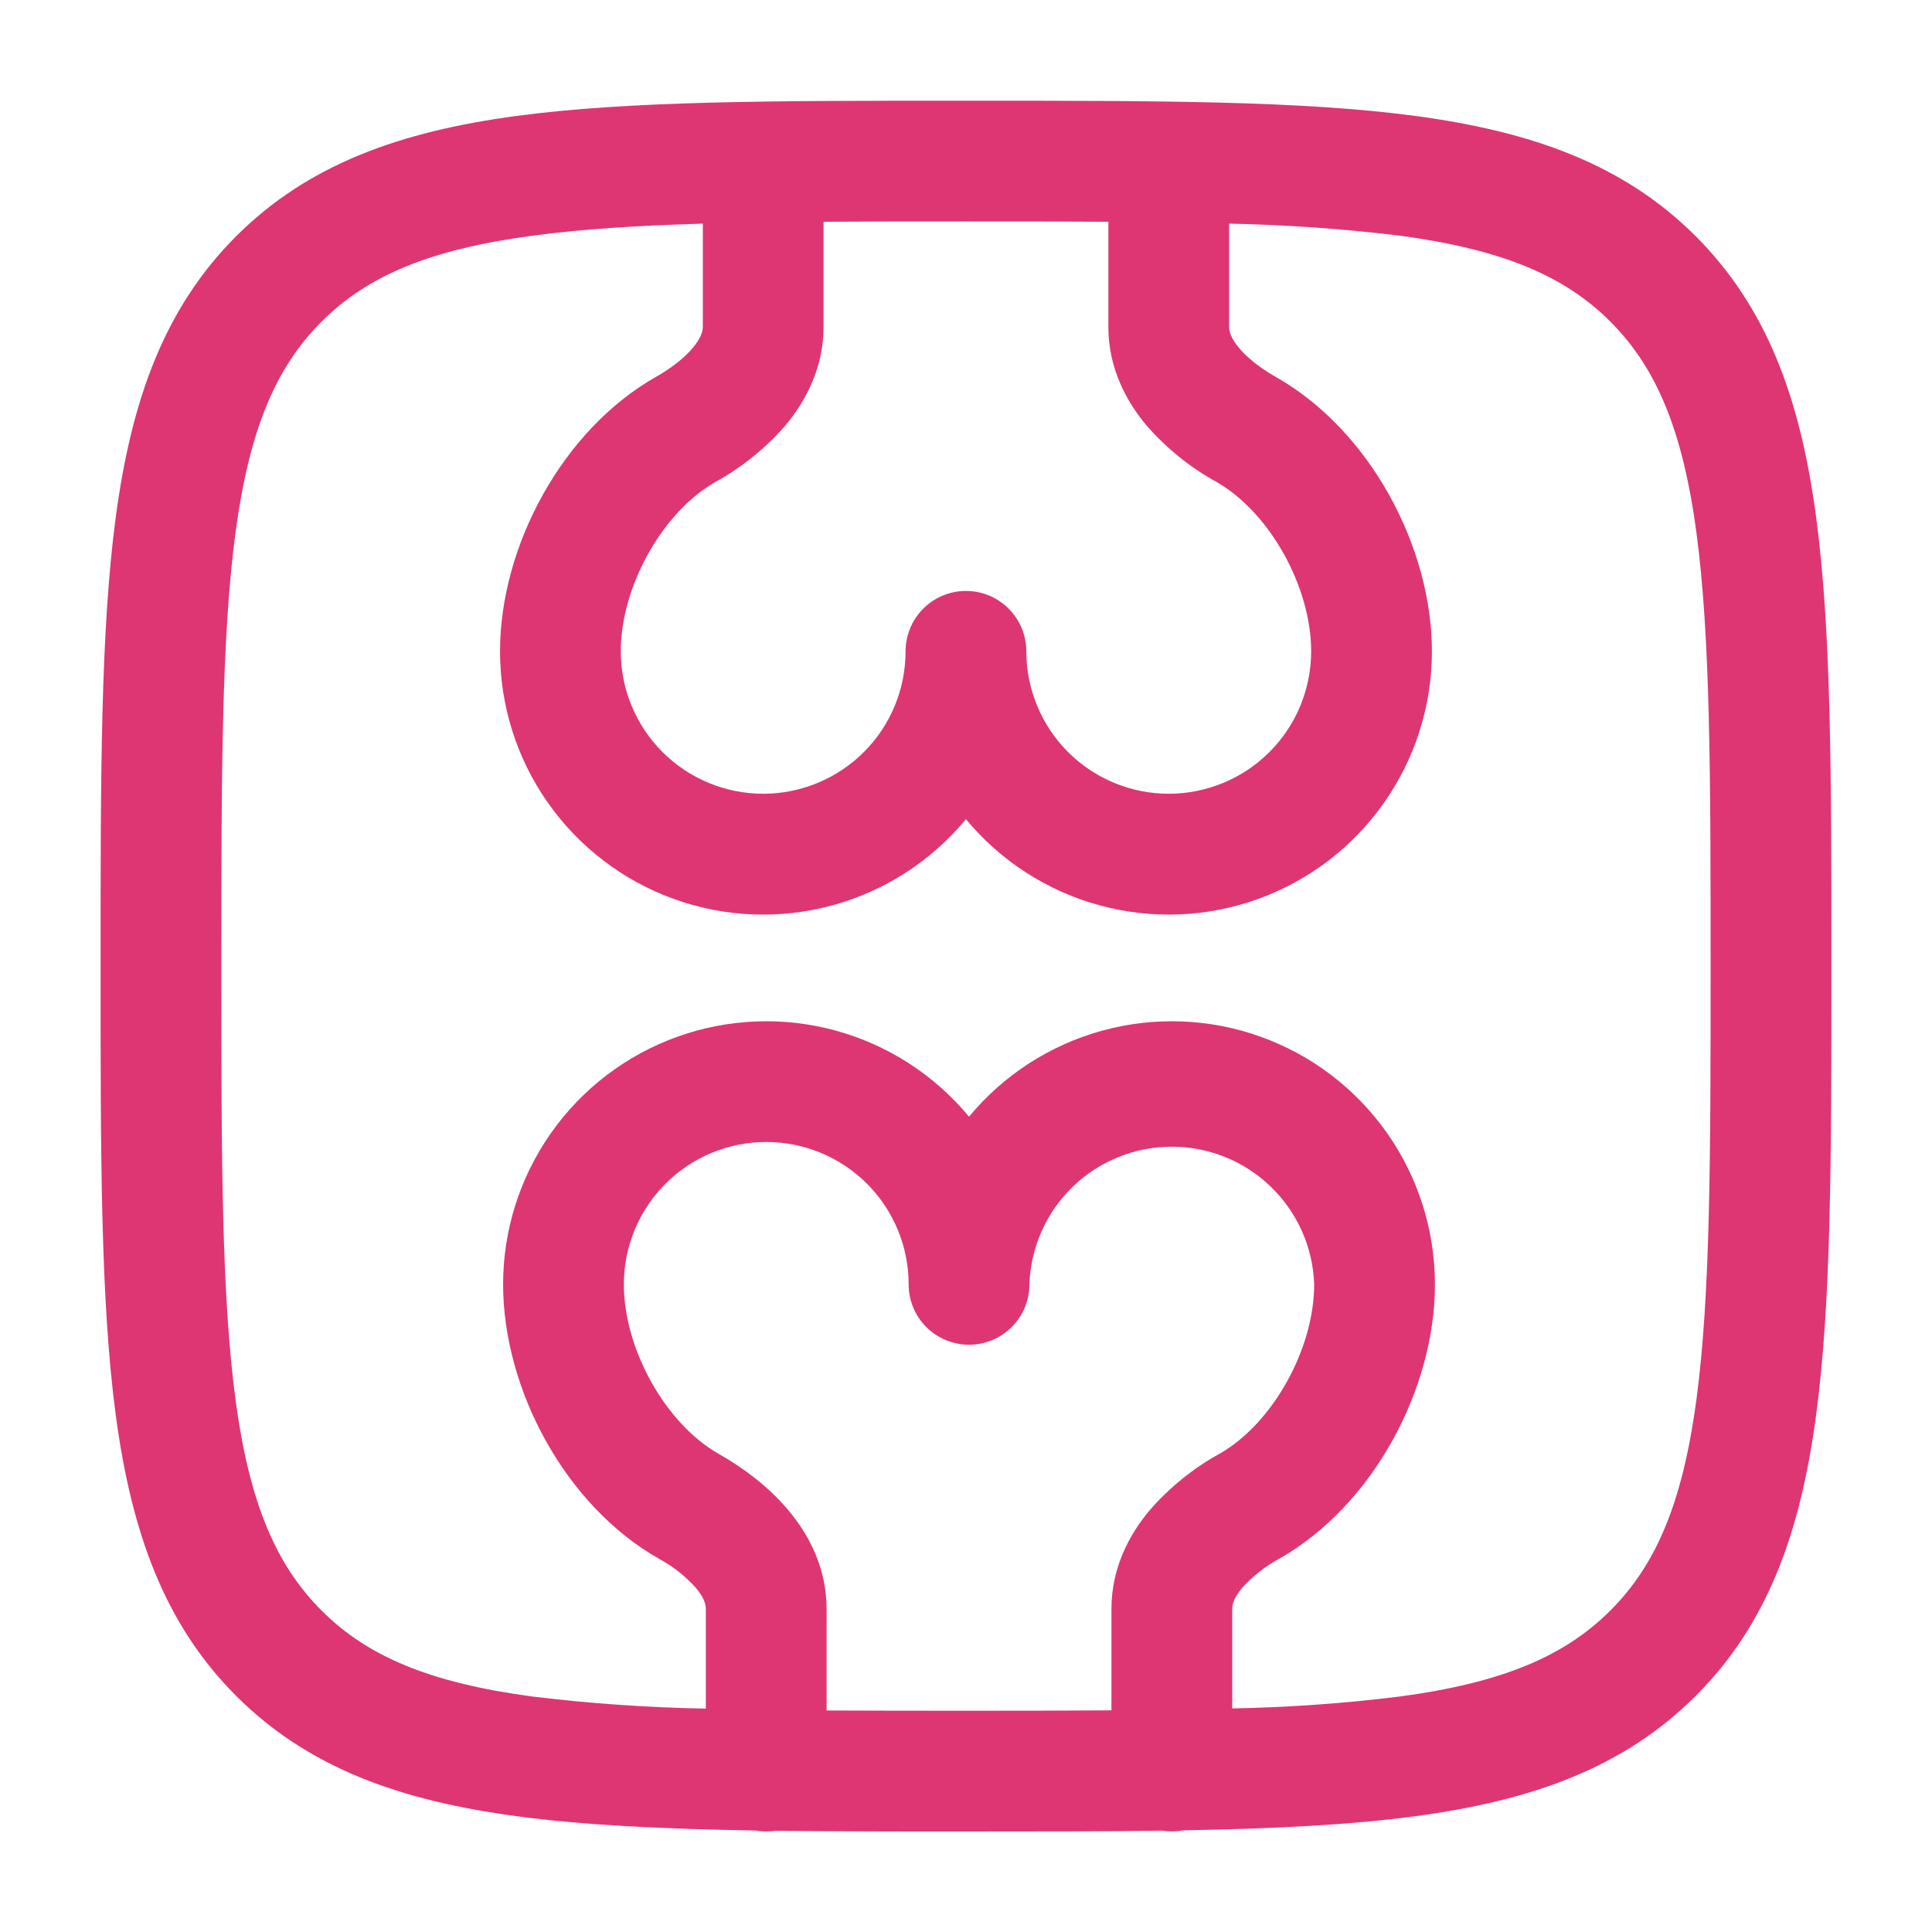 <svg width="32" height="32" viewBox="0 0 32 32" fill="none" xmlns="http://www.w3.org/2000/svg">
<path fill-rule="evenodd" clip-rule="evenodd" d="M15.923 1.668C12.845 1.668 10.433 1.668 8.55 1.921C6.625 2.18 5.105 2.721 3.911 3.913C2.718 5.107 2.178 6.627 1.919 8.553C1.666 10.435 1.666 12.847 1.666 15.925V16.077C1.666 19.156 1.666 21.568 1.919 23.451C2.178 25.376 2.719 26.896 3.911 28.089C5.105 29.283 6.625 29.823 8.551 30.081C9.671 30.232 10.982 30.293 12.509 30.319C12.62 30.338 12.734 30.339 12.846 30.323C13.872 30.333 14.898 30.337 15.923 30.335H16.075C17.222 30.335 18.278 30.335 19.246 30.321C19.364 30.339 19.484 30.337 19.601 30.316C21.081 30.289 22.354 30.229 23.447 30.081C25.374 29.823 26.894 29.281 28.087 28.089C29.281 26.896 29.821 25.376 30.079 23.449C30.333 21.568 30.333 19.156 30.333 16.077V15.925C30.333 12.847 30.333 10.435 30.079 8.552C29.821 6.627 29.279 5.107 28.087 3.913C26.894 2.72 25.374 2.18 23.447 1.921C21.566 1.668 19.154 1.668 16.075 1.668H15.923ZM20.409 28.297C21.336 28.28 22.262 28.214 23.182 28.1C24.886 27.871 25.914 27.433 26.673 26.675C27.433 25.915 27.869 24.888 28.098 23.183C28.33 21.449 28.333 19.172 28.333 16.001C28.333 12.831 28.33 10.553 28.098 8.82C27.869 7.115 27.431 6.087 26.673 5.327C25.913 4.568 24.886 4.132 23.181 3.903C22.244 3.789 21.302 3.723 20.358 3.704V5.416C20.358 5.485 20.385 5.599 20.522 5.763C20.663 5.931 20.878 6.099 21.131 6.243C22.689 7.125 23.717 9.056 23.717 10.789C23.717 11.687 23.44 12.562 22.924 13.296C22.409 14.03 21.679 14.587 20.835 14.891C19.991 15.195 19.073 15.231 18.208 14.994C17.342 14.757 16.571 14.259 15.999 13.568C15.428 14.259 14.656 14.758 13.791 14.994C12.925 15.231 12.008 15.195 11.164 14.891C10.319 14.587 9.59 14.029 9.074 13.295C8.558 12.561 8.282 11.685 8.282 10.788C8.282 9.055 9.309 7.124 10.867 6.241C11.121 6.097 11.335 5.929 11.475 5.761C11.613 5.597 11.641 5.484 11.641 5.415V3.704C10.557 3.736 9.627 3.795 8.818 3.904C7.113 4.132 6.085 4.568 5.325 5.328C4.566 6.088 4.13 7.115 3.901 8.82C3.669 10.553 3.666 12.831 3.666 16.001C3.666 19.172 3.669 21.449 3.901 23.183C4.13 24.888 4.567 25.916 5.326 26.676C6.086 27.435 7.113 27.871 8.818 28.1C9.772 28.216 10.731 28.283 11.691 28.3V26.647C11.691 26.577 11.665 26.464 11.526 26.3C11.352 26.106 11.147 25.944 10.918 25.82C9.361 24.939 8.333 23.007 8.333 21.273C8.333 20.376 8.61 19.501 9.126 18.767C9.642 18.033 10.371 17.477 11.215 17.173C12.059 16.869 12.977 16.833 13.842 17.07C14.707 17.307 15.478 17.805 16.05 18.496C16.622 17.805 17.393 17.307 18.258 17.07C19.124 16.833 20.041 16.869 20.885 17.173C21.729 17.477 22.459 18.034 22.975 18.768C23.491 19.502 23.767 20.378 23.767 21.275C23.767 23.007 22.741 24.939 21.182 25.821C20.953 25.945 20.747 26.108 20.573 26.301C20.437 26.464 20.409 26.577 20.409 26.648V28.297ZM13.691 28.331C14.402 28.334 15.172 28.335 15.999 28.335C16.865 28.335 17.668 28.334 18.409 28.329V26.648C18.409 25.976 18.698 25.424 19.041 25.016C19.368 24.639 19.759 24.322 20.197 24.08C21.078 23.581 21.767 22.344 21.767 21.273C21.747 20.662 21.489 20.082 21.049 19.656C20.609 19.23 20.021 18.993 19.409 18.993C18.797 18.993 18.208 19.23 17.768 19.656C17.328 20.082 17.071 20.662 17.05 21.273C17.05 21.538 16.945 21.793 16.757 21.98C16.57 22.168 16.315 22.273 16.05 22.273C15.785 22.273 15.53 22.168 15.343 21.98C15.155 21.793 15.05 21.538 15.05 21.273C15.05 20.648 14.802 20.048 14.359 19.605C13.917 19.163 13.317 18.915 12.691 18.915C12.066 18.915 11.466 19.163 11.024 19.605C10.581 20.048 10.333 20.648 10.333 21.273C10.333 22.344 11.022 23.58 11.903 24.08C12.295 24.303 12.721 24.612 13.059 25.016C13.402 25.424 13.691 25.976 13.691 26.648V28.331ZM13.641 3.673V5.415C13.641 6.085 13.35 6.639 13.009 7.047C12.681 7.423 12.29 7.74 11.853 7.981C10.971 8.481 10.282 9.717 10.282 10.788C10.282 11.414 10.53 12.014 10.973 12.456C11.415 12.898 12.015 13.147 12.641 13.147C13.266 13.147 13.866 12.898 14.309 12.456C14.751 12.014 14.999 11.414 14.999 10.788C14.999 10.523 15.105 10.268 15.292 10.081C15.48 9.893 15.734 9.788 15.999 9.788C16.265 9.788 16.519 9.893 16.706 10.081C16.894 10.268 16.999 10.523 16.999 10.788C16.999 11.098 17.06 11.404 17.179 11.691C17.297 11.977 17.471 12.237 17.69 12.456C17.909 12.675 18.169 12.849 18.455 12.967C18.742 13.086 19.048 13.147 19.358 13.147C19.668 13.147 19.974 13.086 20.261 12.967C20.547 12.849 20.807 12.675 21.026 12.456C21.245 12.237 21.419 11.977 21.537 11.691C21.656 11.404 21.717 11.098 21.717 10.788C21.717 9.717 21.027 8.481 20.146 7.981C19.709 7.74 19.318 7.423 18.99 7.047C18.647 6.639 18.358 6.087 18.358 5.415V3.673C17.633 3.669 16.846 3.667 15.999 3.668C15.152 3.667 14.366 3.669 13.639 3.673" fill="#DD3673"/>
</svg>
